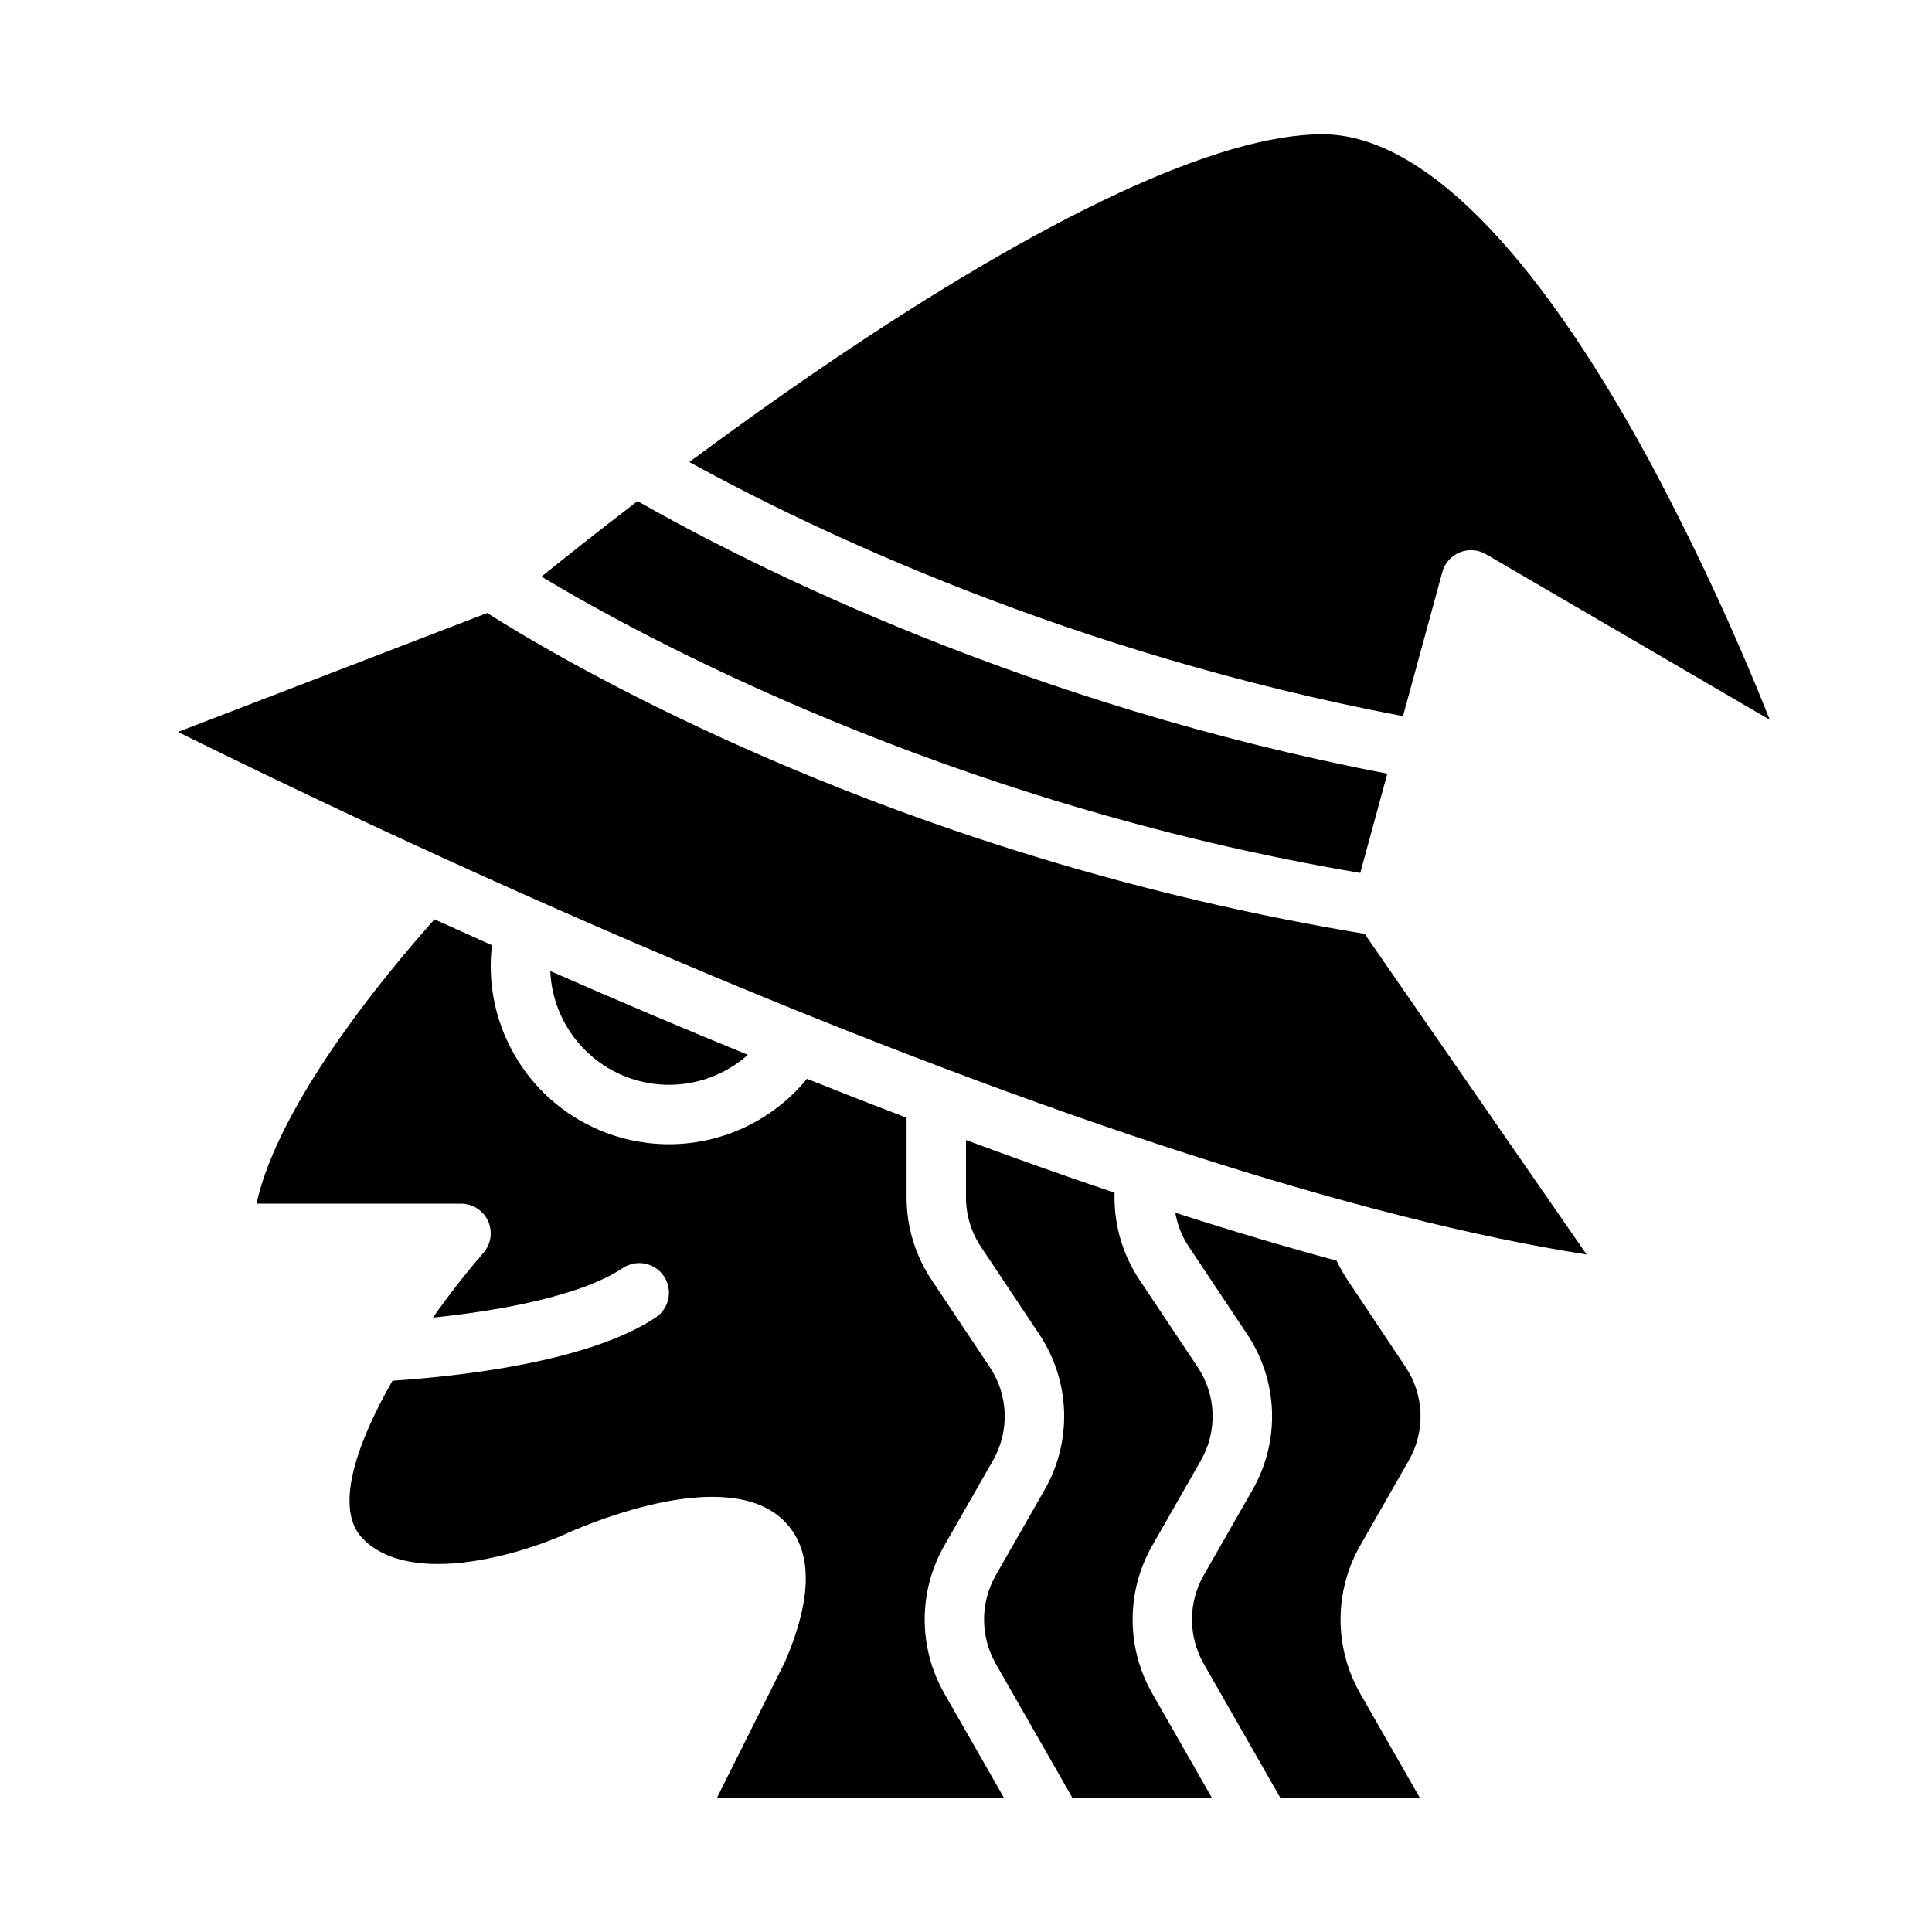<?xml version="1.0" encoding="UTF-8"?>
<!-- Uploaded to: SVG Repo, www.svgrepo.com, Generator: SVG Repo Mixer Tools -->
<svg fill="#000000" width="800px" height="800px" version="1.1" viewBox="144 144 512 512" xmlns="http://www.w3.org/2000/svg">
 <g>
  <path d="m394.22 553.66 12.906-22.59c2.191-3.801 3.269-8.145 3.121-12.527-0.152-4.387-1.527-8.645-3.977-12.289l-15.406-23.102c-4.316-6.465-6.617-14.062-6.609-21.836v-21.105c-8.633-3.297-17.434-6.738-26.395-10.316-8.277 10.121-20.375 16.363-33.422 17.234s-25.871-3.699-35.418-12.633c-9.551-8.93-14.973-21.418-14.973-34.492 0-1.84 0.109-3.68 0.324-5.508-5.207-2.328-10.281-4.613-15.23-6.863-26.227 29.531-43.16 56.68-47.156 75.348h54.191c3.086-0.004 5.891 1.805 7.168 4.617s0.789 6.113-1.246 8.438c-4.742 5.488-9.207 11.215-13.375 17.152 16.207-1.703 38.672-5.375 50.32-13.141 3.617-2.41 8.504-1.43 10.914 2.188 2.41 3.617 1.434 8.504-2.188 10.914-17.754 11.828-52.047 15.586-69.754 16.758-9.645 16.883-15.617 34.117-7.766 41.969 13.207 13.203 43.516 3.344 54.082-1.566 0.039-0.02 0.09-0.043 0.129-0.059 6.973-3.098 42.5-17.816 57.266-3.246 7.613 7.512 7.75 20.016 0.402 37.16-0.059 0.141-0.125 0.281-0.195 0.422l-17.918 35.832h76.035l-15.832-27.703c-6.883-12.109-6.883-26.945 0-39.055z"/>
  <path d="m342.19 423.54c-8.191-3.356-16.516-6.816-24.965-10.391-9.379-3.973-18.516-7.91-27.398-11.816 0.34 7.973 3.695 15.52 9.387 21.117 5.691 5.594 13.297 8.82 21.273 9.02 7.981 0.203 15.738-2.629 21.703-7.93z"/>
  <path d="m501.07 483.15c-1.074-1.613-2.027-3.301-2.856-5.051-13.57-3.672-27.82-7.91-42.754-12.715 0.559 3.231 1.785 6.305 3.602 9.031l15.406 23.105c4.078 6.074 6.371 13.168 6.625 20.477 0.25 7.312-1.551 14.547-5.199 20.887l-12.906 22.586c-4.133 7.266-4.133 16.168 0 23.434l20.297 35.512h36.969l-15.832-27.703c-6.883-12.109-6.883-26.945 0-39.055l12.906-22.59c2.191-3.801 3.273-8.145 3.121-12.527-0.152-4.387-1.527-8.645-3.973-12.289z"/>
  <path d="m526.23 295.6c0.645-2.363 2.352-4.289 4.617-5.215 2.266-0.93 4.832-0.75 6.945 0.484l75.215 43.875c-9.375-23.555-20.082-46.559-32.066-68.902-30.691-56.43-60.594-86.258-86.477-86.258-27.383 0-73.145 21.305-132.35 61.613-12.652 8.613-24.672 17.258-35.434 25.25 33.023 18.145 100.92 50.633 189.13 67.34z"/>
  <path d="m449.32 553.66 12.906-22.59c2.188-3.801 3.269-8.145 3.117-12.527-0.148-4.387-1.527-8.645-3.973-12.289l-15.406-23.102c-4.316-6.465-6.617-14.062-6.609-21.836v-1.234c-12.672-4.273-25.793-8.922-39.359-13.949v15.184c-0.004 4.664 1.375 9.223 3.965 13.102l15.406 23.105c4.078 6.074 6.371 13.168 6.625 20.477 0.25 7.312-1.551 14.547-5.203 20.883l-12.906 22.586c-4.129 7.266-4.129 16.168 0 23.434l20.297 35.516h36.973l-15.832-27.703c-6.883-12.109-6.883-26.945 0-39.055z"/>
  <path d="m511.66 349.03c-95.543-18.301-167.75-54.633-198.71-72.227-10.746 8.219-19.527 15.211-25.449 20.004 26.09 15.707 106.9 59.938 216.98 78.535z"/>
  <path d="m564.47 476.46-58.832-84.98c-58.66-9.711-115.79-27.102-169.91-51.719-32.879-15.008-54.547-28.168-62.605-33.309l-81.961 31.52c24.242 12.004 73.922 35.992 132.32 60.723 98.664 41.781 181.41 68.453 241 77.766z"/>
 </g>
</svg>